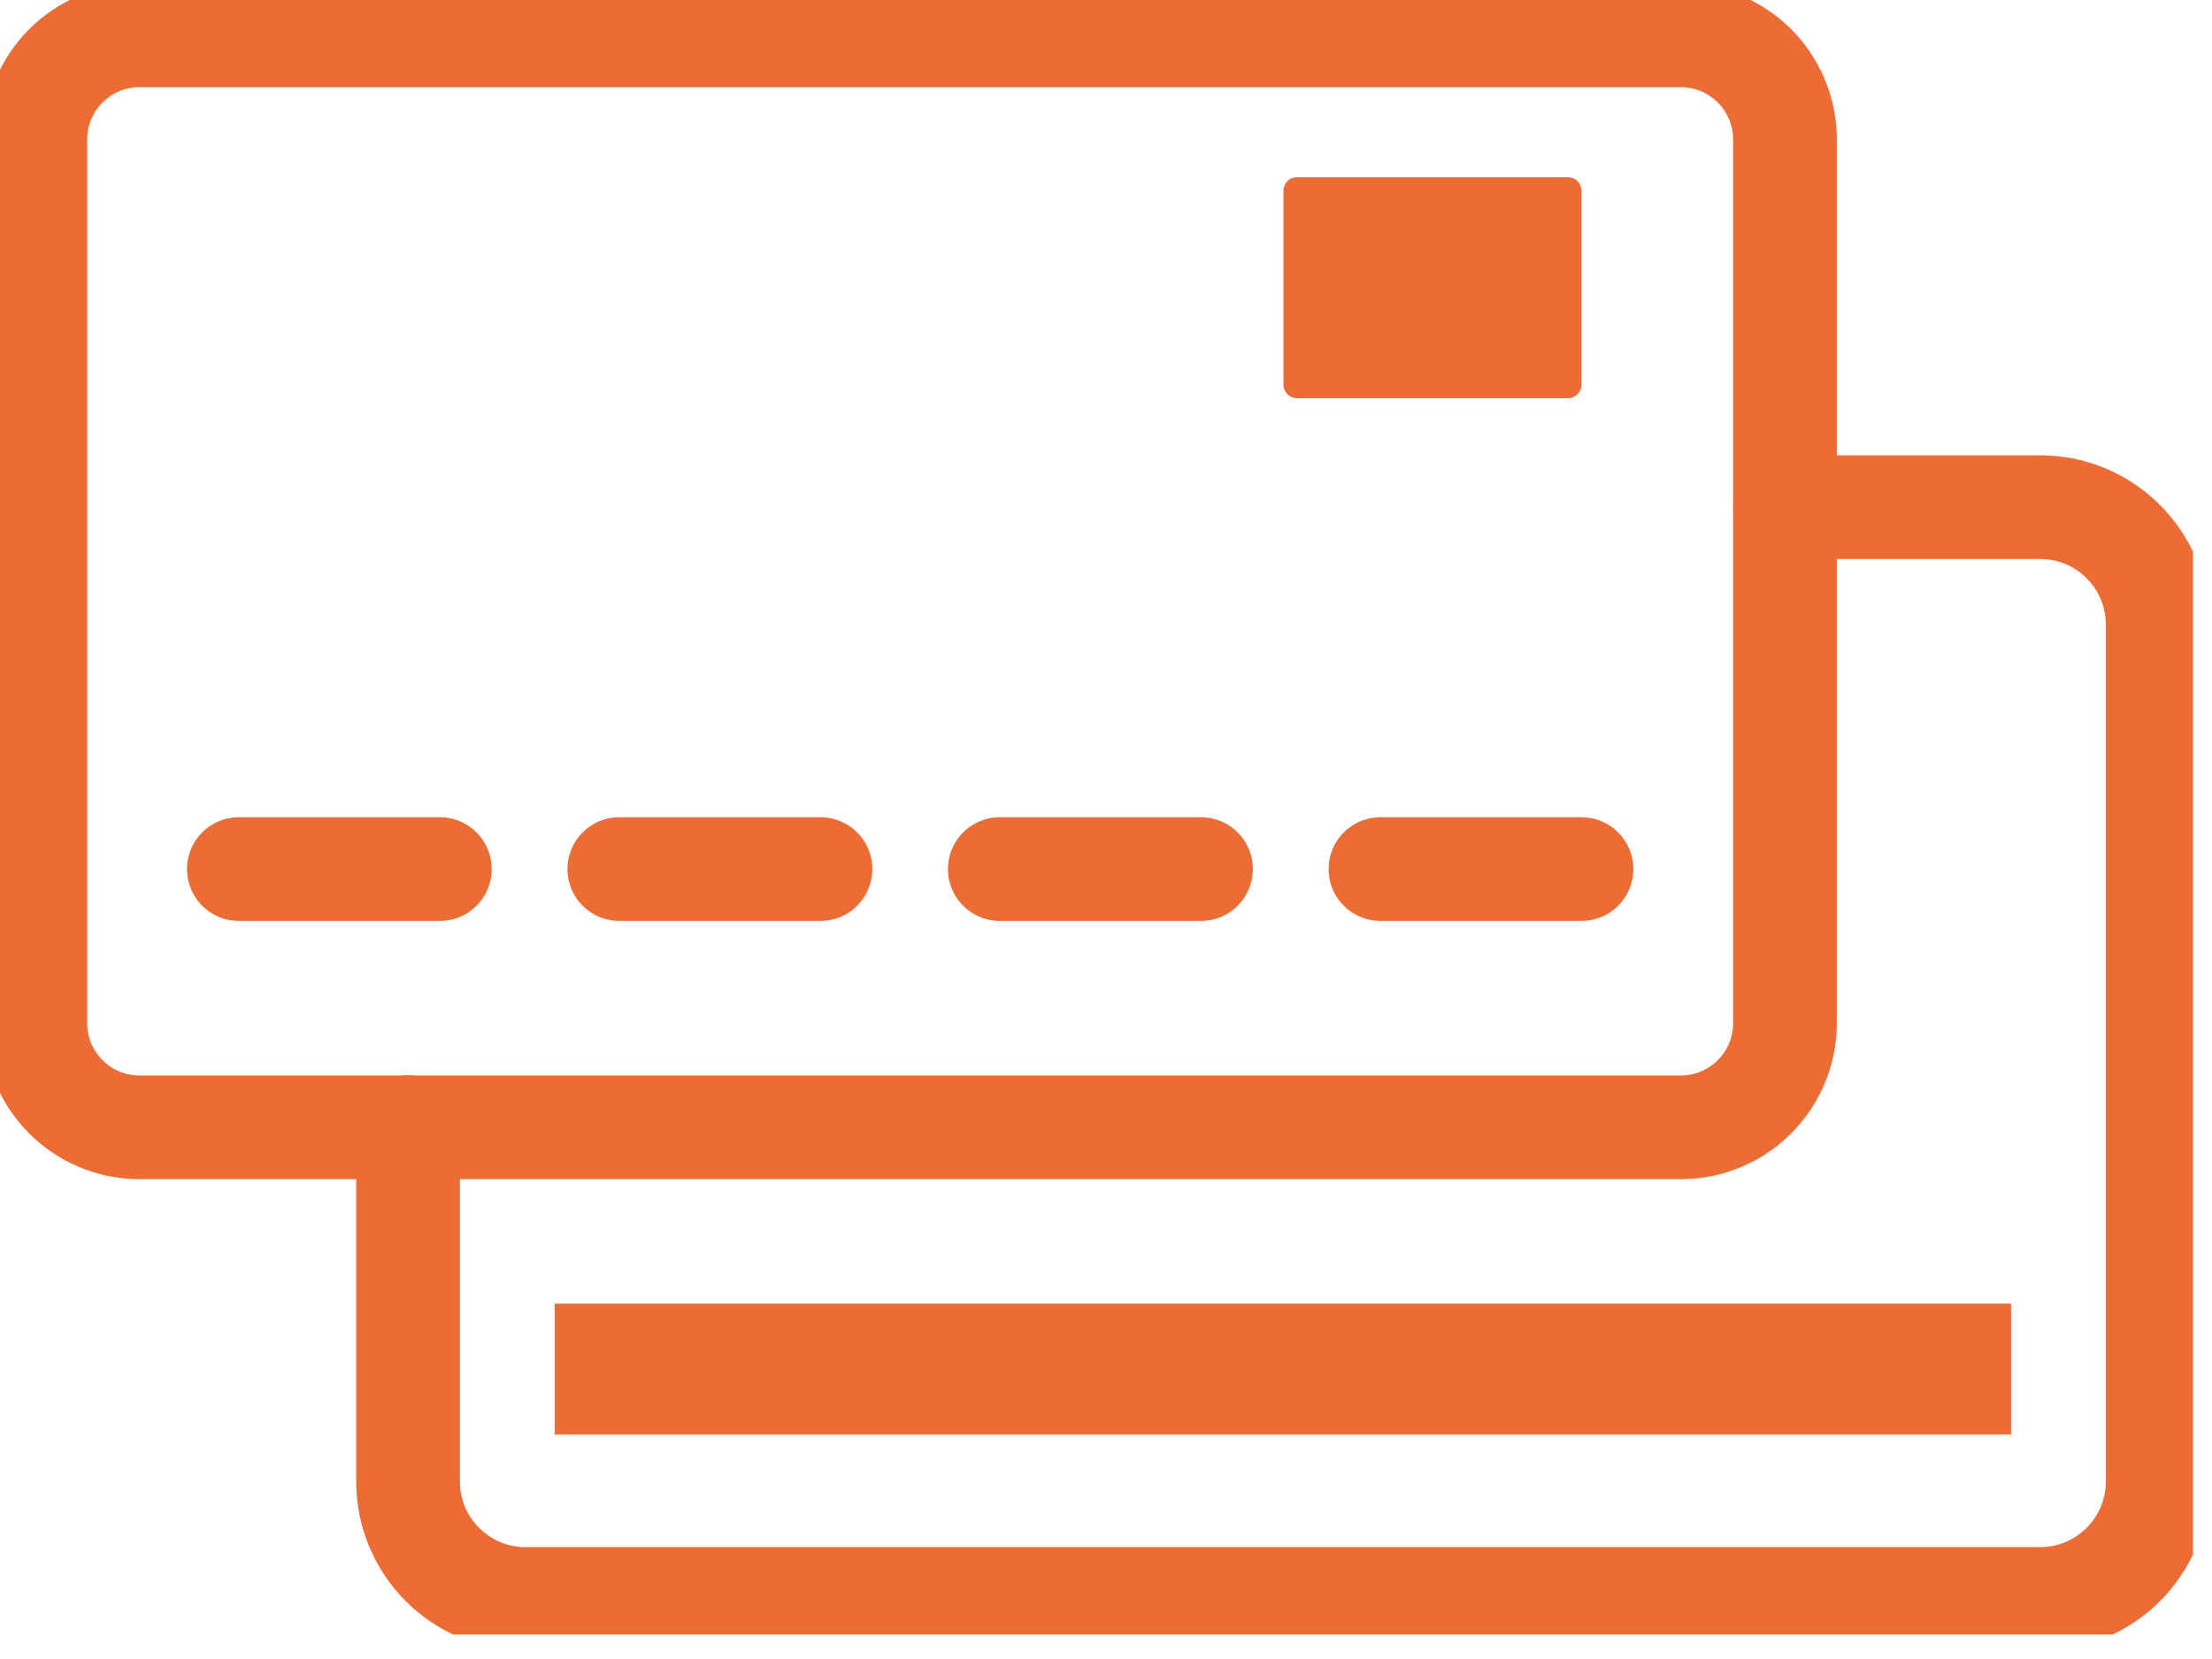 <svg xmlns="http://www.w3.org/2000/svg" width="64" height="48" viewBox="0 0 64 48" fill="none"><g clip-path="url(#clip0_1029_1117)"><path d="M58.186 37.718H16.048V41.505H58.186V37.718Z" fill="#EC6C35"></path><path d="M6.91 25.145H12.726" stroke="#EC6C35" stroke-width="3" stroke-linecap="round" stroke-linejoin="round"></path><path d="M17.918 25.145H23.739" stroke="#EC6C35" stroke-width="3" stroke-linecap="round" stroke-linejoin="round"></path><path d="M28.927 25.145H34.748" stroke="#EC6C35" stroke-width="3" stroke-linecap="round" stroke-linejoin="round"></path><path d="M39.94 25.145H45.757" stroke="#EC6C35" stroke-width="3" stroke-linecap="round" stroke-linejoin="round"></path><path d="M48.629 1.022H4.038C2.372 1.022 1.022 2.372 1.022 4.038V29.602C1.022 31.267 2.372 32.617 4.038 32.617H48.629C50.295 32.617 51.645 31.267 51.645 29.602V4.038C51.645 2.372 50.295 1.022 48.629 1.022Z" stroke="#EC6C35" stroke-width="3" stroke-linecap="round" stroke-linejoin="round"></path><path d="M51.644 14.673H59.029C60.905 14.673 62.428 16.196 62.428 18.072V42.864C62.428 44.74 60.905 46.263 59.029 46.263H15.204C13.329 46.263 11.806 44.74 11.806 42.864V32.612" stroke="#EC6C35" stroke-width="3" stroke-linecap="round" stroke-linejoin="round"></path><path d="M45.368 5.126H37.523C37.309 5.126 37.135 5.3 37.135 5.515V11.131C37.135 11.346 37.309 11.52 37.523 11.52H45.368C45.583 11.52 45.757 11.346 45.757 11.131V5.515C45.757 5.3 45.583 5.126 45.368 5.126Z" fill="#EC6C35"></path></g><defs><clipPath id="clip0_1029_1117"><rect width="63.45" height="47.29" fill="white"></rect></clipPath></defs></svg>